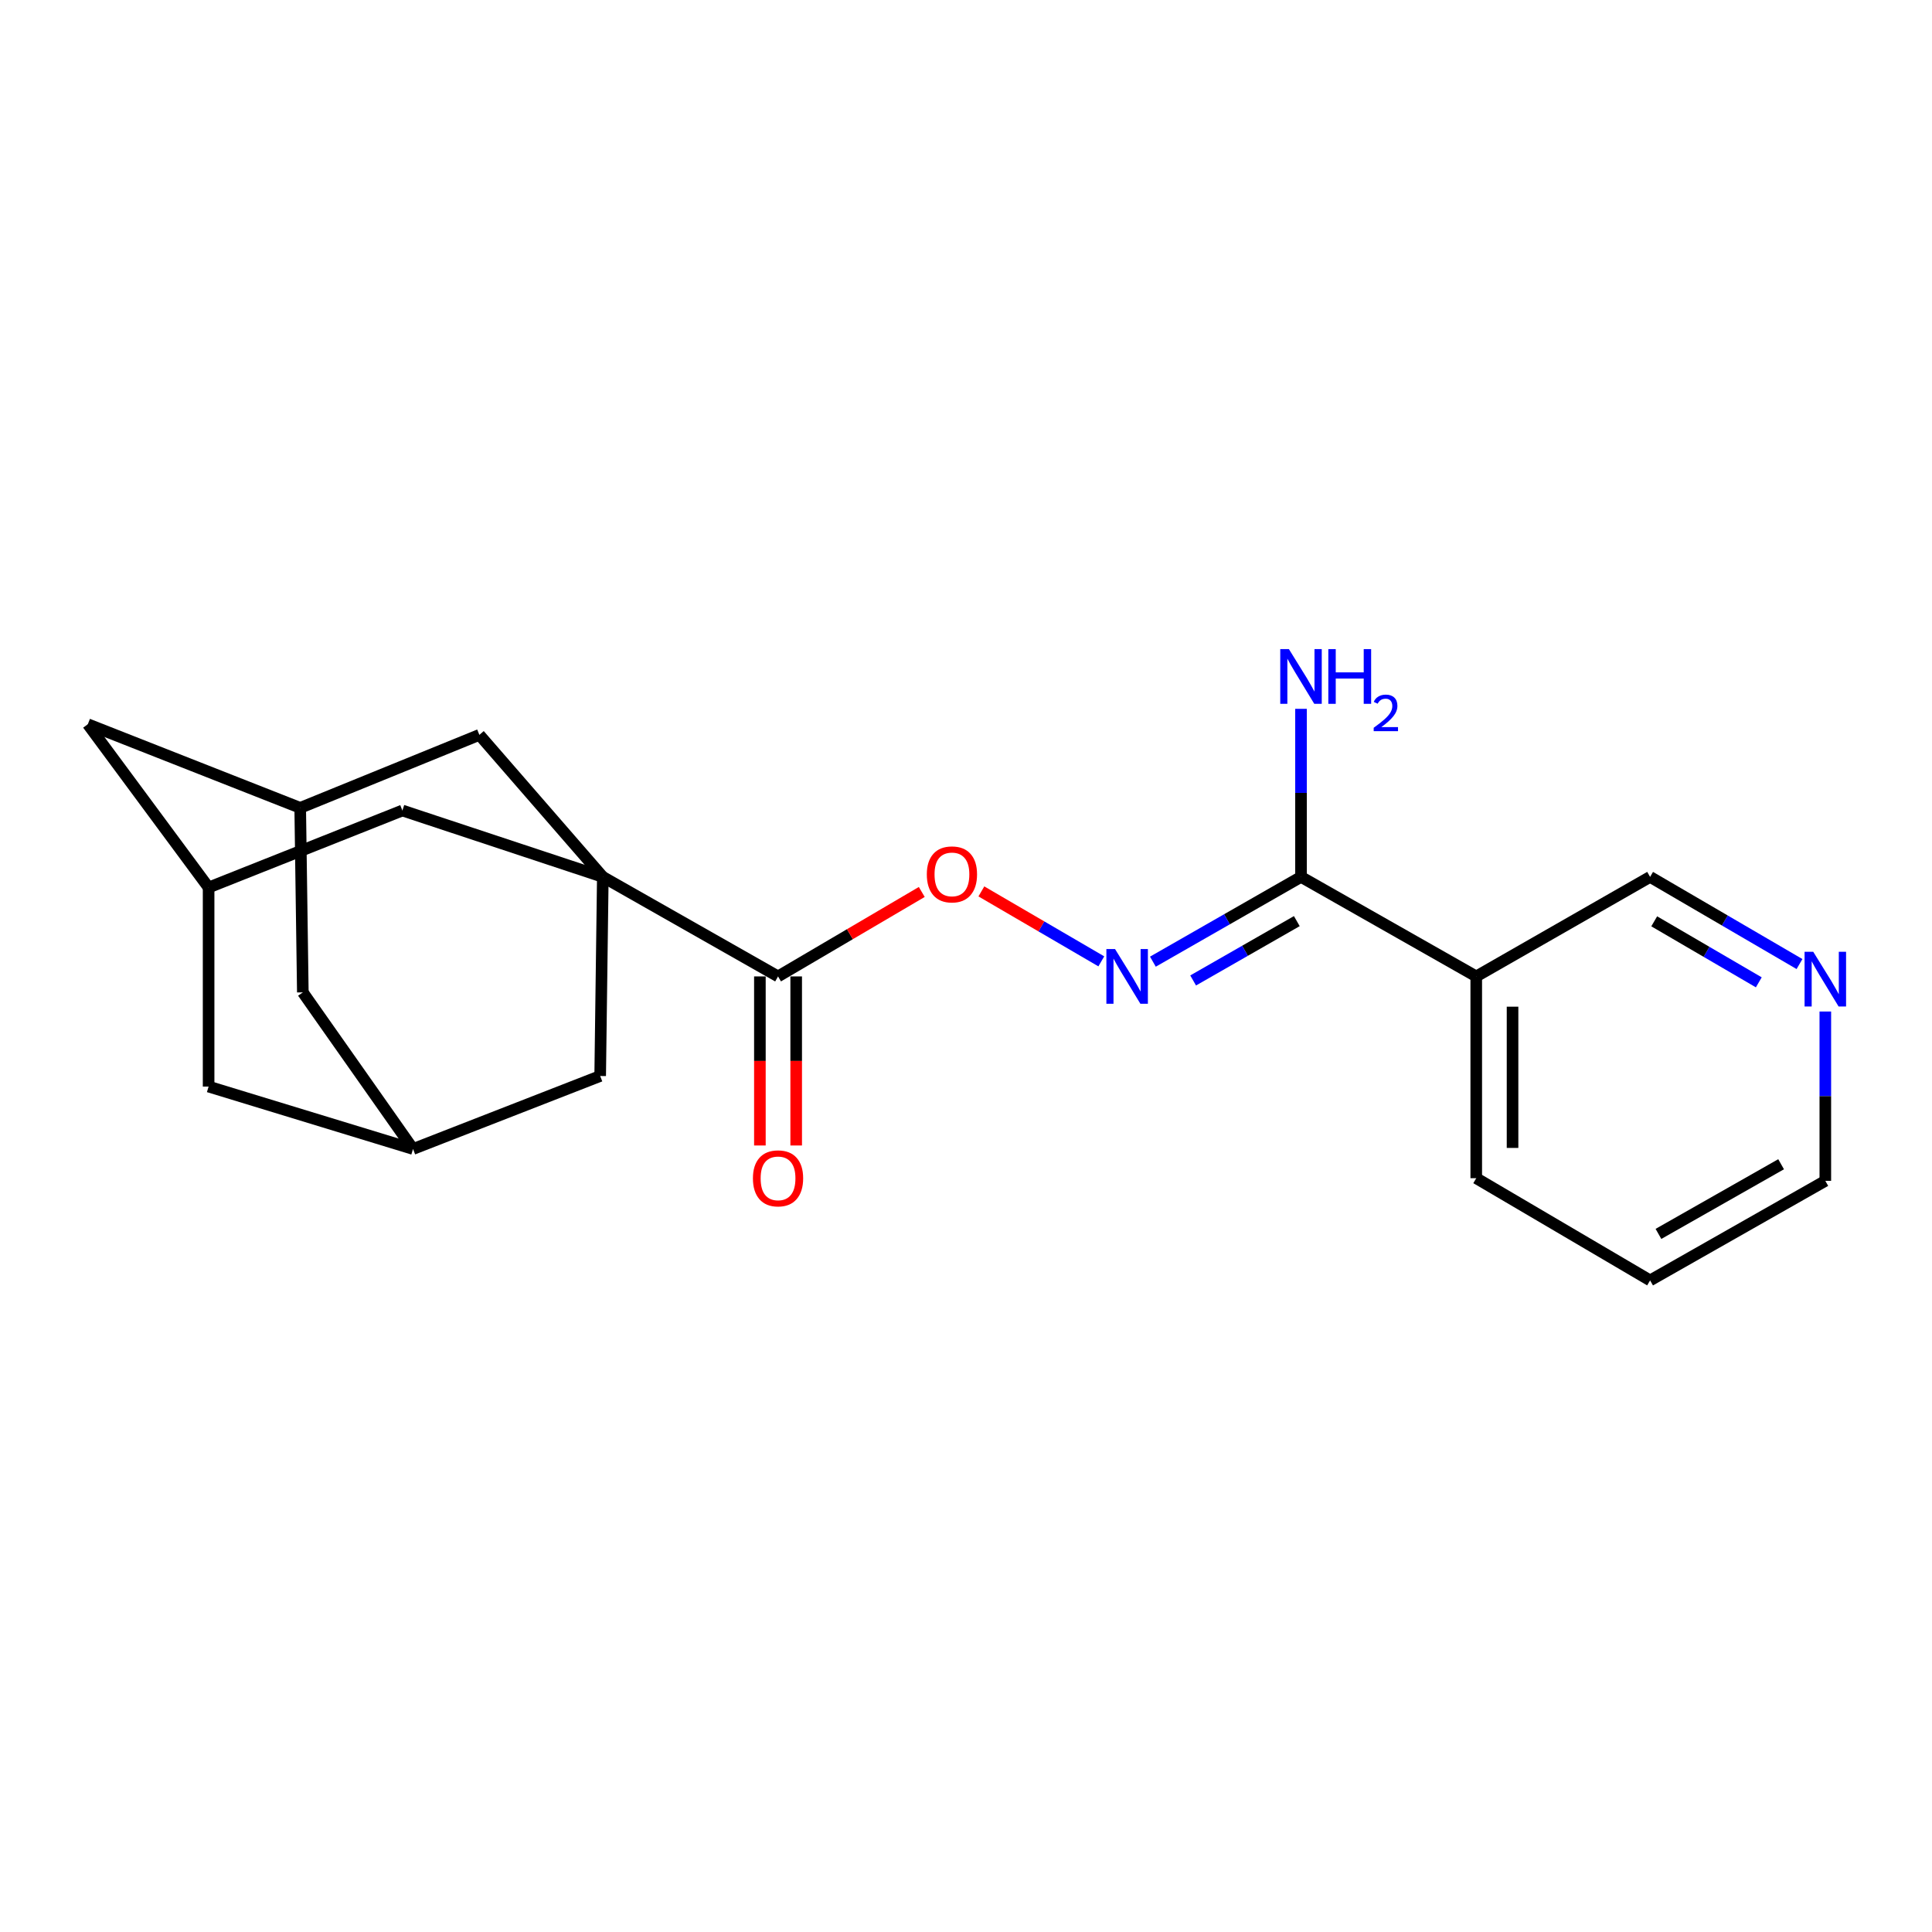 <?xml version='1.0' encoding='iso-8859-1'?>
<svg version='1.1' baseProfile='full'
              xmlns='http://www.w3.org/2000/svg'
                      xmlns:rdkit='http://www.rdkit.org/xml'
                      xmlns:xlink='http://www.w3.org/1999/xlink'
                  xml:space='preserve'
width='1000px' height='1000px' viewBox='0 0 1000 1000'>
<!-- END OF HEADER -->
<rect style='opacity:1.0;fill:#FFFFFF;stroke:none' width='1000' height='1000' x='0' y='0'> </rect>
<path class='bond-0' d='M 312.017,453.881 L 402.712,505.392' style='fill:none;fill-rule:evenodd;stroke:#000000;stroke-width:6px;stroke-linecap:butt;stroke-linejoin:miter;stroke-opacity:1' />
<path class='bond-5' d='M 312.017,453.881 L 310.65,556.934' style='fill:none;fill-rule:evenodd;stroke:#000000;stroke-width:6px;stroke-linecap:butt;stroke-linejoin:miter;stroke-opacity:1' />
<path class='bond-6' d='M 312.017,453.881 L 208.275,419.519' style='fill:none;fill-rule:evenodd;stroke:#000000;stroke-width:6px;stroke-linecap:butt;stroke-linejoin:miter;stroke-opacity:1' />
<path class='bond-7' d='M 312.017,453.881 L 248.127,380.367' style='fill:none;fill-rule:evenodd;stroke:#000000;stroke-width:6px;stroke-linecap:butt;stroke-linejoin:miter;stroke-opacity:1' />
<path class='bond-4' d='M 402.712,505.392 L 439.91,483.534' style='fill:none;fill-rule:evenodd;stroke:#000000;stroke-width:6px;stroke-linecap:butt;stroke-linejoin:miter;stroke-opacity:1' />
<path class='bond-4' d='M 439.91,483.534 L 477.108,461.676' style='fill:none;fill-rule:evenodd;stroke:#FF0000;stroke-width:6px;stroke-linecap:butt;stroke-linejoin:miter;stroke-opacity:1' />
<path class='bond-11' d='M 393.318,505.392 L 393.318,549.147' style='fill:none;fill-rule:evenodd;stroke:#000000;stroke-width:6px;stroke-linecap:butt;stroke-linejoin:miter;stroke-opacity:1' />
<path class='bond-11' d='M 393.318,549.147 L 393.318,592.902' style='fill:none;fill-rule:evenodd;stroke:#FF0000;stroke-width:6px;stroke-linecap:butt;stroke-linejoin:miter;stroke-opacity:1' />
<path class='bond-11' d='M 412.106,505.392 L 412.106,549.147' style='fill:none;fill-rule:evenodd;stroke:#000000;stroke-width:6px;stroke-linecap:butt;stroke-linejoin:miter;stroke-opacity:1' />
<path class='bond-11' d='M 412.106,549.147 L 412.106,592.902' style='fill:none;fill-rule:evenodd;stroke:#FF0000;stroke-width:6px;stroke-linecap:butt;stroke-linejoin:miter;stroke-opacity:1' />
<path class='bond-1' d='M 673.398,453.881 L 635.066,475.821' style='fill:none;fill-rule:evenodd;stroke:#000000;stroke-width:6px;stroke-linecap:butt;stroke-linejoin:miter;stroke-opacity:1' />
<path class='bond-1' d='M 635.066,475.821 L 596.735,497.761' style='fill:none;fill-rule:evenodd;stroke:#0000FF;stroke-width:6px;stroke-linecap:butt;stroke-linejoin:miter;stroke-opacity:1' />
<path class='bond-1' d='M 671.232,476.769 L 644.399,492.127' style='fill:none;fill-rule:evenodd;stroke:#000000;stroke-width:6px;stroke-linecap:butt;stroke-linejoin:miter;stroke-opacity:1' />
<path class='bond-1' d='M 644.399,492.127 L 617.567,507.485' style='fill:none;fill-rule:evenodd;stroke:#0000FF;stroke-width:6px;stroke-linecap:butt;stroke-linejoin:miter;stroke-opacity:1' />
<path class='bond-3' d='M 673.398,453.881 L 764.103,505.392' style='fill:none;fill-rule:evenodd;stroke:#000000;stroke-width:6px;stroke-linecap:butt;stroke-linejoin:miter;stroke-opacity:1' />
<path class='bond-16' d='M 673.398,453.881 L 673.398,410.387' style='fill:none;fill-rule:evenodd;stroke:#000000;stroke-width:6px;stroke-linecap:butt;stroke-linejoin:miter;stroke-opacity:1' />
<path class='bond-16' d='M 673.398,410.387 L 673.398,366.892' style='fill:none;fill-rule:evenodd;stroke:#0000FF;stroke-width:6px;stroke-linecap:butt;stroke-linejoin:miter;stroke-opacity:1' />
<path class='bond-2' d='M 570.038,497.597 L 538.997,479.494' style='fill:none;fill-rule:evenodd;stroke:#0000FF;stroke-width:6px;stroke-linecap:butt;stroke-linejoin:miter;stroke-opacity:1' />
<path class='bond-2' d='M 538.997,479.494 L 507.956,461.39' style='fill:none;fill-rule:evenodd;stroke:#FF0000;stroke-width:6px;stroke-linecap:butt;stroke-linejoin:miter;stroke-opacity:1' />
<path class='bond-17' d='M 764.103,505.392 L 854.088,453.881' style='fill:none;fill-rule:evenodd;stroke:#000000;stroke-width:6px;stroke-linecap:butt;stroke-linejoin:miter;stroke-opacity:1' />
<path class='bond-18' d='M 764.103,505.392 L 764.103,609.833' style='fill:none;fill-rule:evenodd;stroke:#000000;stroke-width:6px;stroke-linecap:butt;stroke-linejoin:miter;stroke-opacity:1' />
<path class='bond-18' d='M 782.891,521.058 L 782.891,594.167' style='fill:none;fill-rule:evenodd;stroke:#000000;stroke-width:6px;stroke-linecap:butt;stroke-linejoin:miter;stroke-opacity:1' />
<path class='bond-10' d='M 310.65,556.934 L 213.786,594.719' style='fill:none;fill-rule:evenodd;stroke:#000000;stroke-width:6px;stroke-linecap:butt;stroke-linejoin:miter;stroke-opacity:1' />
<path class='bond-9' d='M 208.275,419.519 L 107.977,459.371' style='fill:none;fill-rule:evenodd;stroke:#000000;stroke-width:6px;stroke-linecap:butt;stroke-linejoin:miter;stroke-opacity:1' />
<path class='bond-8' d='M 248.127,380.367 L 155.386,418.152' style='fill:none;fill-rule:evenodd;stroke:#000000;stroke-width:6px;stroke-linecap:butt;stroke-linejoin:miter;stroke-opacity:1' />
<path class='bond-13' d='M 155.386,418.152 L 45.455,374.866' style='fill:none;fill-rule:evenodd;stroke:#000000;stroke-width:6px;stroke-linecap:butt;stroke-linejoin:miter;stroke-opacity:1' />
<path class='bond-14' d='M 155.386,418.152 L 156.743,513.648' style='fill:none;fill-rule:evenodd;stroke:#000000;stroke-width:6px;stroke-linecap:butt;stroke-linejoin:miter;stroke-opacity:1' />
<path class='bond-15' d='M 107.977,459.371 L 107.977,562.414' style='fill:none;fill-rule:evenodd;stroke:#000000;stroke-width:6px;stroke-linecap:butt;stroke-linejoin:miter;stroke-opacity:1' />
<path class='bond-22' d='M 107.977,459.371 L 45.455,374.866' style='fill:none;fill-rule:evenodd;stroke:#000000;stroke-width:6px;stroke-linecap:butt;stroke-linejoin:miter;stroke-opacity:1' />
<path class='bond-21' d='M 213.786,594.719 L 156.743,513.648' style='fill:none;fill-rule:evenodd;stroke:#000000;stroke-width:6px;stroke-linecap:butt;stroke-linejoin:miter;stroke-opacity:1' />
<path class='bond-23' d='M 213.786,594.719 L 107.977,562.414' style='fill:none;fill-rule:evenodd;stroke:#000000;stroke-width:6px;stroke-linecap:butt;stroke-linejoin:miter;stroke-opacity:1' />
<path class='bond-12' d='M 931.418,498.994 L 892.753,476.437' style='fill:none;fill-rule:evenodd;stroke:#0000FF;stroke-width:6px;stroke-linecap:butt;stroke-linejoin:miter;stroke-opacity:1' />
<path class='bond-12' d='M 892.753,476.437 L 854.088,453.881' style='fill:none;fill-rule:evenodd;stroke:#000000;stroke-width:6px;stroke-linecap:butt;stroke-linejoin:miter;stroke-opacity:1' />
<path class='bond-12' d='M 910.351,508.455 L 883.286,492.666' style='fill:none;fill-rule:evenodd;stroke:#0000FF;stroke-width:6px;stroke-linecap:butt;stroke-linejoin:miter;stroke-opacity:1' />
<path class='bond-12' d='M 883.286,492.666 L 856.22,476.876' style='fill:none;fill-rule:evenodd;stroke:#000000;stroke-width:6px;stroke-linecap:butt;stroke-linejoin:miter;stroke-opacity:1' />
<path class='bond-24' d='M 944.783,523.561 L 944.783,567.386' style='fill:none;fill-rule:evenodd;stroke:#0000FF;stroke-width:6px;stroke-linecap:butt;stroke-linejoin:miter;stroke-opacity:1' />
<path class='bond-24' d='M 944.783,567.386 L 944.783,611.211' style='fill:none;fill-rule:evenodd;stroke:#000000;stroke-width:6px;stroke-linecap:butt;stroke-linejoin:miter;stroke-opacity:1' />
<path class='bond-20' d='M 764.103,609.833 L 854.088,662.733' style='fill:none;fill-rule:evenodd;stroke:#000000;stroke-width:6px;stroke-linecap:butt;stroke-linejoin:miter;stroke-opacity:1' />
<path class='bond-19' d='M 944.783,611.211 L 854.088,662.733' style='fill:none;fill-rule:evenodd;stroke:#000000;stroke-width:6px;stroke-linecap:butt;stroke-linejoin:miter;stroke-opacity:1' />
<path class='bond-19' d='M 921.898,602.603 L 858.412,638.668' style='fill:none;fill-rule:evenodd;stroke:#000000;stroke-width:6px;stroke-linecap:butt;stroke-linejoin:miter;stroke-opacity:1' />
<path  class='atom-3' d='M 577.142 491.232
L 586.422 506.232
Q 587.342 507.712, 588.822 510.392
Q 590.302 513.072, 590.382 513.232
L 590.382 491.232
L 594.142 491.232
L 594.142 519.552
L 590.262 519.552
L 580.302 503.152
Q 579.142 501.232, 577.902 499.032
Q 576.702 496.832, 576.342 496.152
L 576.342 519.552
L 572.662 519.552
L 572.662 491.232
L 577.142 491.232
' fill='#0000FF'/>
<path  class='atom-5' d='M 479.718 452.583
Q 479.718 445.783, 483.078 441.983
Q 486.438 438.183, 492.718 438.183
Q 498.998 438.183, 502.358 441.983
Q 505.718 445.783, 505.718 452.583
Q 505.718 459.463, 502.318 463.383
Q 498.918 467.263, 492.718 467.263
Q 486.478 467.263, 483.078 463.383
Q 479.718 459.503, 479.718 452.583
M 492.718 464.063
Q 497.038 464.063, 499.358 461.183
Q 501.718 458.263, 501.718 452.583
Q 501.718 447.023, 499.358 444.223
Q 497.038 441.383, 492.718 441.383
Q 488.398 441.383, 486.038 444.183
Q 483.718 446.983, 483.718 452.583
Q 483.718 458.303, 486.038 461.183
Q 488.398 464.063, 492.718 464.063
' fill='#FF0000'/>
<path  class='atom-12' d='M 389.712 609.913
Q 389.712 603.113, 393.072 599.313
Q 396.432 595.513, 402.712 595.513
Q 408.992 595.513, 412.352 599.313
Q 415.712 603.113, 415.712 609.913
Q 415.712 616.793, 412.312 620.713
Q 408.912 624.593, 402.712 624.593
Q 396.472 624.593, 393.072 620.713
Q 389.712 616.833, 389.712 609.913
M 402.712 621.393
Q 407.032 621.393, 409.352 618.513
Q 411.712 615.593, 411.712 609.913
Q 411.712 604.353, 409.352 601.553
Q 407.032 598.713, 402.712 598.713
Q 398.392 598.713, 396.032 601.513
Q 393.712 604.313, 393.712 609.913
Q 393.712 615.633, 396.032 618.513
Q 398.392 621.393, 402.712 621.393
' fill='#FF0000'/>
<path  class='atom-13' d='M 938.523 492.631
L 947.803 507.631
Q 948.723 509.111, 950.203 511.791
Q 951.683 514.471, 951.763 514.631
L 951.763 492.631
L 955.523 492.631
L 955.523 520.951
L 951.643 520.951
L 941.683 504.551
Q 940.523 502.631, 939.283 500.431
Q 938.083 498.231, 937.723 497.551
L 937.723 520.951
L 934.043 520.951
L 934.043 492.631
L 938.523 492.631
' fill='#0000FF'/>
<path  class='atom-17' d='M 667.138 335.979
L 676.418 350.979
Q 677.338 352.459, 678.818 355.139
Q 680.298 357.819, 680.378 357.979
L 680.378 335.979
L 684.138 335.979
L 684.138 364.299
L 680.258 364.299
L 670.298 347.899
Q 669.138 345.979, 667.898 343.779
Q 666.698 341.579, 666.338 340.899
L 666.338 364.299
L 662.658 364.299
L 662.658 335.979
L 667.138 335.979
' fill='#0000FF'/>
<path  class='atom-17' d='M 687.538 335.979
L 691.378 335.979
L 691.378 348.019
L 705.858 348.019
L 705.858 335.979
L 709.698 335.979
L 709.698 364.299
L 705.858 364.299
L 705.858 351.219
L 691.378 351.219
L 691.378 364.299
L 687.538 364.299
L 687.538 335.979
' fill='#0000FF'/>
<path  class='atom-17' d='M 711.071 363.305
Q 711.757 361.536, 713.394 360.56
Q 715.031 359.556, 717.301 359.556
Q 720.126 359.556, 721.71 361.088
Q 723.294 362.619, 723.294 365.338
Q 723.294 368.11, 721.235 370.697
Q 719.202 373.284, 714.978 376.347
L 723.611 376.347
L 723.611 378.459
L 711.018 378.459
L 711.018 376.69
Q 714.503 374.208, 716.562 372.36
Q 718.647 370.512, 719.651 368.849
Q 720.654 367.186, 720.654 365.47
Q 720.654 363.675, 719.756 362.672
Q 718.859 361.668, 717.301 361.668
Q 715.796 361.668, 714.793 362.276
Q 713.79 362.883, 713.077 364.229
L 711.071 363.305
' fill='#0000FF'/>
</svg>
